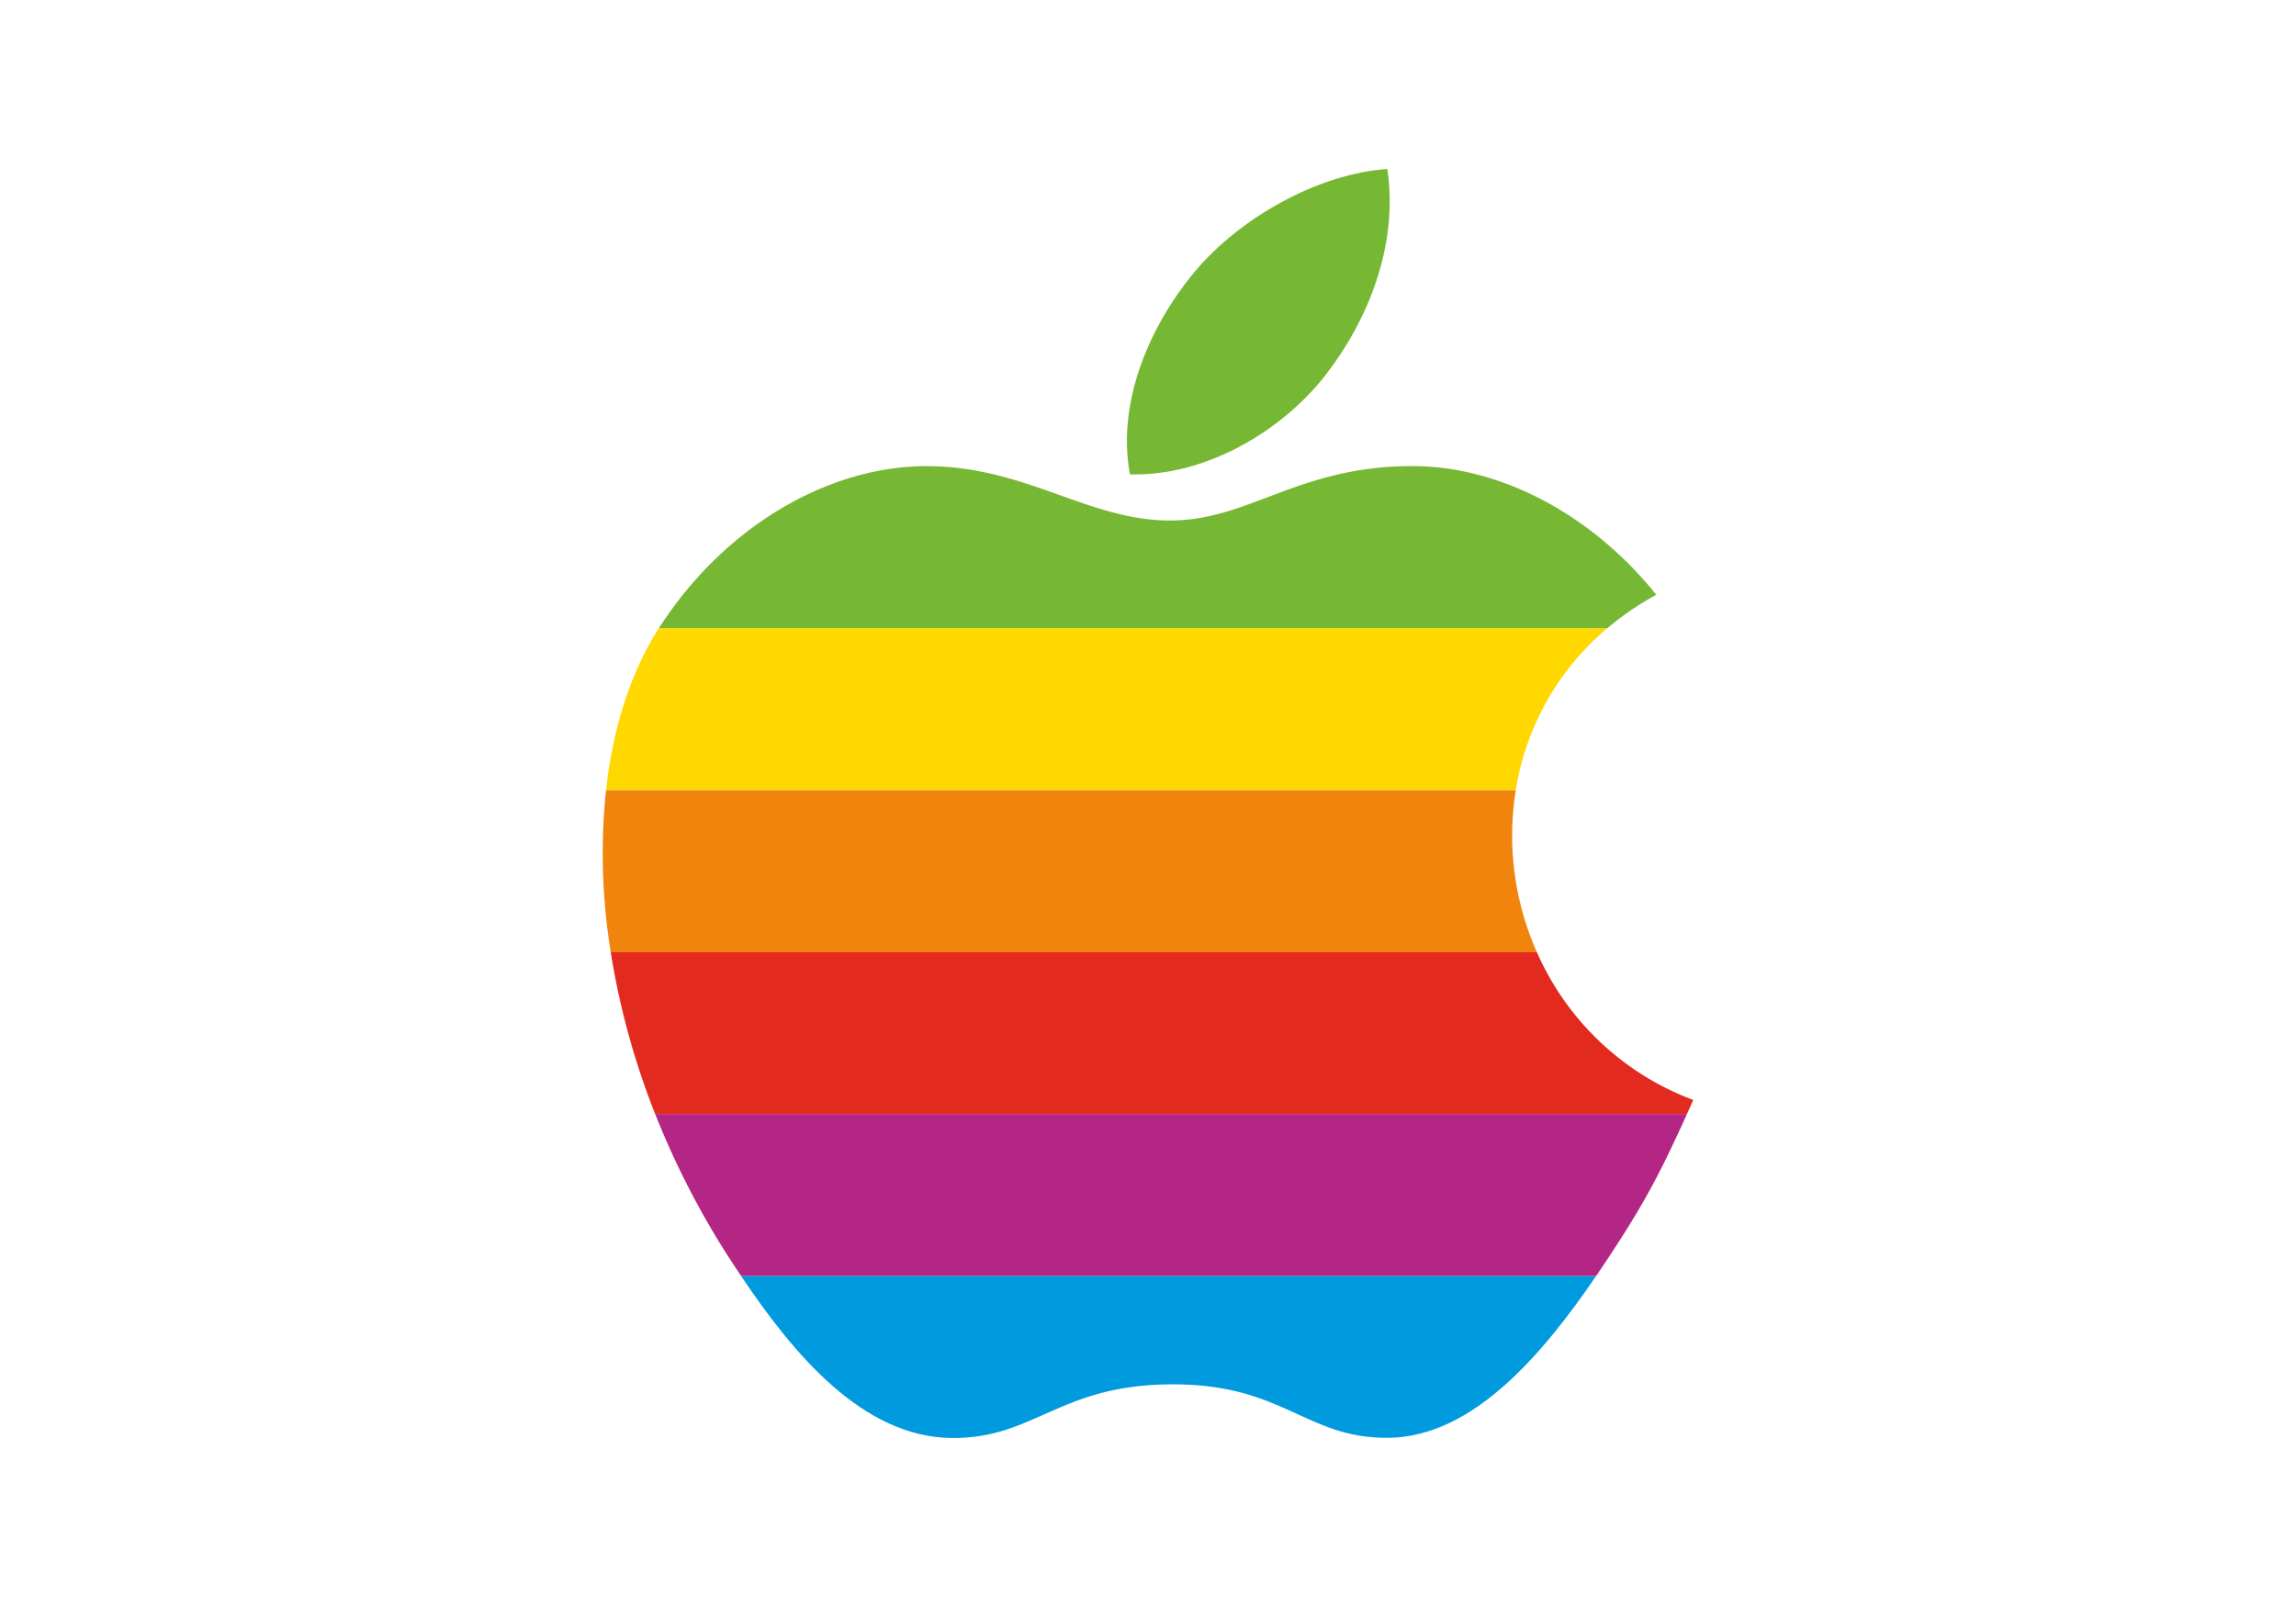 <svg id="b77cd36a-65be-4861-9174-df80110f1e2a" data-name="Calque 1" xmlns="http://www.w3.org/2000/svg" viewBox="0 0 1000 700"><defs><style>.\34 65c13b0-7f82-45c0-9991-0eb857bf8fb4{fill:#76b833;}.fb991532-7cec-41a9-a358-3d6fd5b36524{fill:#ffd800;}.\34 125f9d7-e0ec-49de-931b-24d16de534c1{fill:#f1840d;}.ae1a8eb7-d3ea-4e79-b723-f2a0d9c9efad{fill:#e22a1f;}.\30 78cc13a-3873-4bf7-9e62-be55e9da4732{fill:#b32685;}.dca5733d-a8a3-4734-a3c1-fd2c3ce77bfb{fill:#009ade;}</style></defs><title>apple</title><path class="465c13b0-7f82-45c0-9991-0eb857bf8fb4" d="M286.95,273.65l0.53-.81c28.58-44,73.67-69.79,116.08-69.79,43.17,0,70.32,23.68,106,23.68,34.62,0,55.72-23.71,105.64-23.71,37.72,0,77.7,20.54,106.19,56.06A128.28,128.28,0,0,0,700,273.68h0l-413.1,0h0Z"/><path class="465c13b0-7f82-45c0-9991-0eb857bf8fb4" d="M577.33,163.36c18.12-23.28,31.91-56.15,26.91-89.75-29.62,2-64.27,20.9-84.5,45.47-18.37,22.3-33.53,55.39-27.62,87.54,32.34,1,65.79-18.32,85.22-43.25h0Z"/><path class="fb991532-7cec-41a9-a358-3d6fd5b36524" d="M286.95,273.65c-12.19,19.11-20,43.31-23,70.54H660.18A116.17,116.17,0,0,1,700,273.68h0l-413.1,0h0Z"/><path class="4125f9d7-e0ec-49de-931b-24d16de534c1" d="M266,414.76a267.46,267.46,0,0,1-2.06-70.56H660.18a125.14,125.14,0,0,0,9.19,70.58H266Z"/><path class="ae1a8eb7-d3ea-4e79-b723-f2a0d9c9efad" d="M285.38,485.32A333,333,0,0,1,266,414.76H669.37a120.43,120.43,0,0,0,68.13,64.38c-1,2.15-1.89,4.21-2.8,6.2h0l-449.32,0h0Z"/><path class="078cc13a-3873-4bf7-9e62-be55e9da4732" d="M734.7,485.35c-11.16,24.57-17.64,37.33-33.1,60.86-2.08,3.16-4.23,6.39-6.46,9.66h0l-372.32,0h0q-1.79-2.68-3.53-5.31a359.63,359.63,0,0,1-33.91-65.27h0l449.32,0h0Z"/><path class="dca5733d-a8a3-4734-a3c1-fd2c3ce77bfb" d="M695.14,555.86c-22.79,33.37-53.36,70.1-90.46,70.44-36.2.33-45.5-23.57-94.61-23.3s-59.38,23.72-95.58,23.38C375.78,626,345.73,590,322.82,555.9h0l372.32,0h0Z"/></svg>